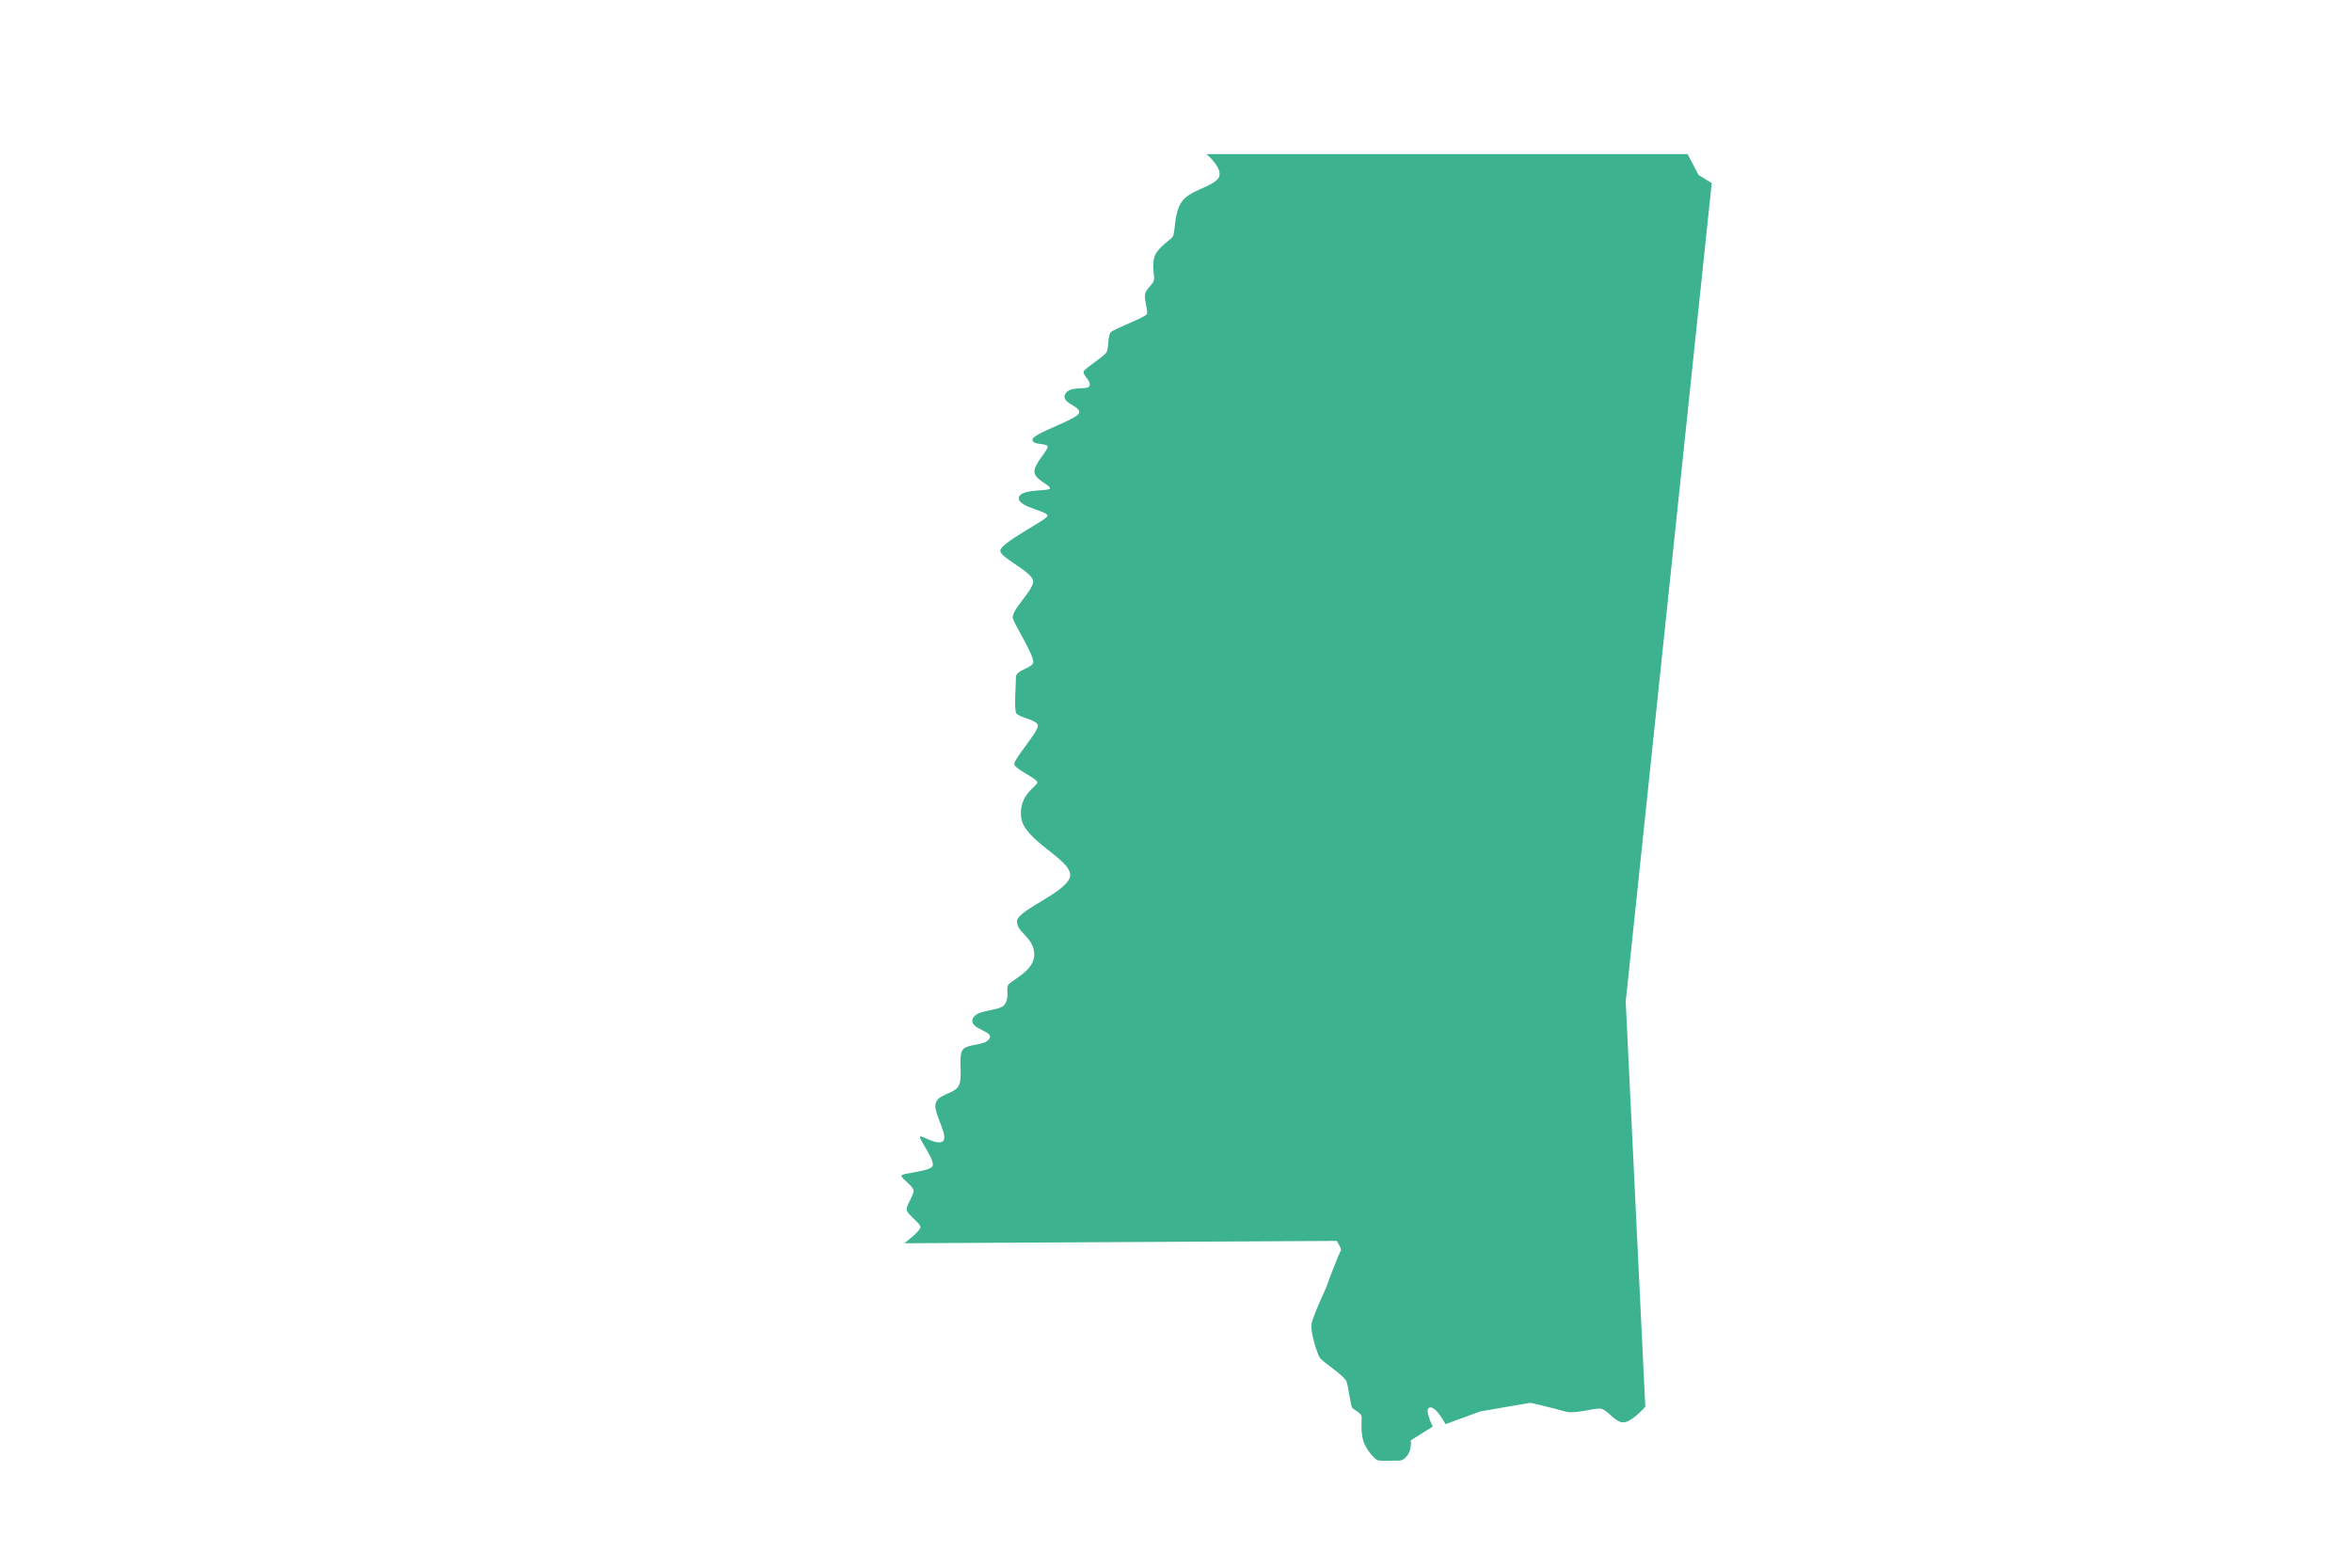 <svg viewBox="0 0 1296 864" version="1.1" xmlns="http://www.w3.org/2000/svg">
  <defs>
    <style>
      .cls-1 {
        fill: #3cb28f;
      }
    </style>
  </defs>
  
  <g>
    <g id="Layer_1">
      <path d="M664.8,84.9s10.8,9.2,6,14c-4.8,4.8-15.3,6-19.7,12.4-4.5,6.4-3.2,17.2-5.1,19.4-1.9,2.2-9.2,6.4-10.2,12.1-1,5.7.6,9.5,0,11.8-.6,2.2-4.1,4.5-4.8,7.3s1.6,9.2,1,11.1c-.6,1.9-18.5,8.3-20,10.2-1.6,1.9-1,8.3-2.2,10.8-1.3,2.5-12.1,8.9-12.7,10.8s4.5,5.4,3.2,8c-1.3,2.5-10.8-.6-13.4,4.5-2.5,5.1,9.5,6.7,7.6,10.5-1.9,3.8-24.8,10.8-25.5,14.3s8.3,1.9,8.3,4.1-7.3,9.2-7.3,13.7,8.6,7.3,8.6,9.2-16.9,0-17.2,5.4c-.3,5.4,17.8,7.3,15.6,10.2-2.2,2.9-25.8,14.6-25.8,18.8s18.5,11.8,18.1,17.2-12.7,15.9-11.1,20.4c1.6,4.5,12.1,21,11.1,24.2-1,3.2-9.5,3.8-9.5,8s-1,16.5,0,19.4c1,2.9,12.1,3.8,12.1,7.3s-13,18.1-13,21,12.7,8,12.7,10.2-10.5,6.7-8.9,19.4c1.6,12.7,26.7,22.6,27,31.5.3,8.9-28.9,19.1-29.3,25.5s9.5,8.9,9.5,18.5-13.7,14.3-14.6,17.2,1,6-1.6,10.2c-2.5,4.1-16.2,2.5-17.8,8.3-1.6,5.7,12.4,6.4,9.2,10.8-3.2,4.5-13.7,1.9-15.3,7.3-1.6,5.4,1,15-1.9,19.1-2.9,4.1-11.5,4.1-12.4,9.5-1,5.4,7.3,17.5,4.1,20.4-3.2,2.9-12.7-4.1-12.7-2.2s8.3,12.7,7,15.9c-1.3,3.2-17.2,3.8-17.2,5.4s6.7,5.7,6.7,8.3-4.1,8-3.8,10.5c.3,2.5,7.6,7.3,7.6,9.5s-8.9,8.9-8.9,8.9l238.3-1.3s2.9,4.5,2.2,5.4-7,16.9-7.6,19.1c-.6,2.2-8.3,17.5-8.6,22s3.2,15.9,4.8,18.1c1.6,2.2,13.7,9.9,14.6,13,1,3.2,2.2,12.4,2.9,14s5.4,2.9,5.4,5.7-.6,9.2,1.3,14c1.9,4.8,6,8.9,7.3,9.5,1.3.6,6.7.3,9.9.3s4.1.3,6.7-2.9c2.5-3.2,1.9-8.3,1.9-8.3l12.1-7.6s-5.1-9.9-1.6-10.5c3.5-.6,8.6,9.2,8.6,9.2l19.1-7,27.7-4.8s13.7,3.2,19.1,4.8c5.4,1.6,15.6-1.9,19.4-1.6,3.8.3,8.3,8,13,7.6s11.8-8.6,11.8-8.6l-10.8-223.3,47.4-451.1-7.3-4.5-6-11.5h-265Z" class="cls-1"></path>
    </g>
  </g>
</svg>